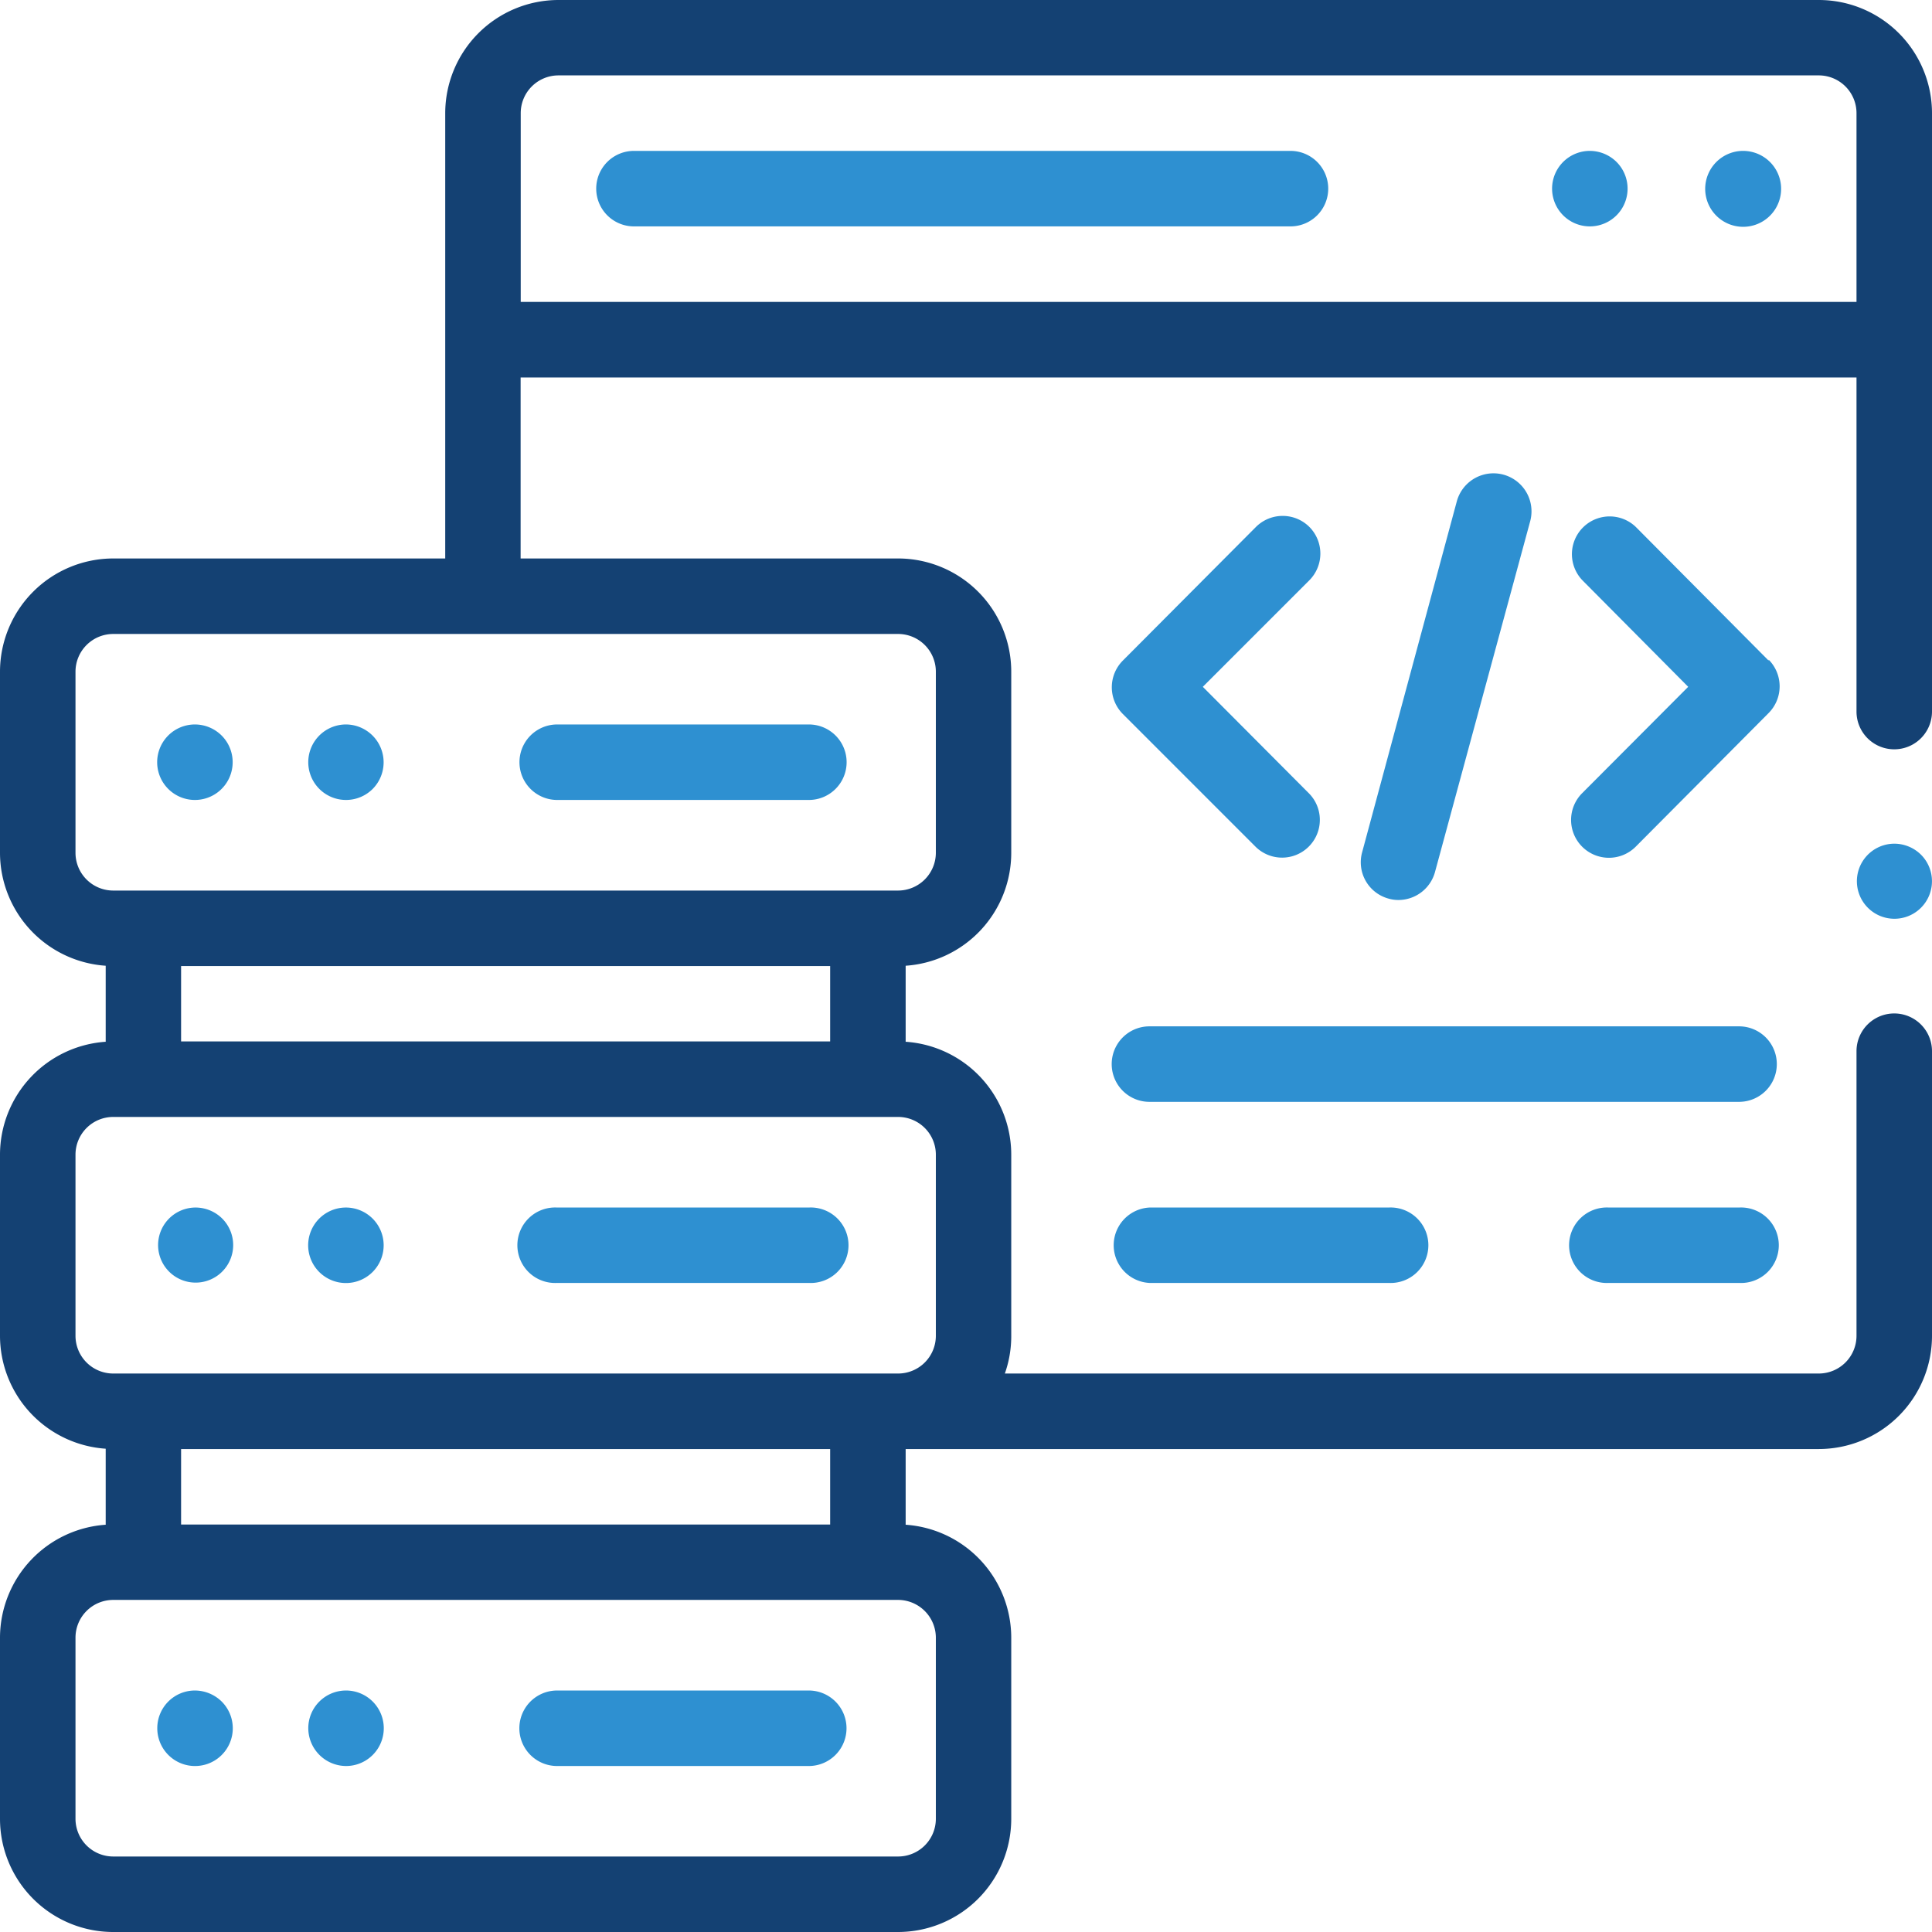 <?xml version="1.0" encoding="UTF-8"?> <svg xmlns="http://www.w3.org/2000/svg" viewBox="0 0 184.25 184.25"> <defs> <style>.cls-1{fill:#144173;}.cls-2{fill:#2e90d1;}</style> </defs> <title>software</title> <g id="Layer_2" data-name="Layer 2"> <g id="Layer_1-2" data-name="Layer 1"> <path class="cls-1" d="M173.46,0H53.26a10.81,10.81,0,0,0-10.8,10.8V53.26H10.8A10.81,10.81,0,0,0,0,64.06V81.33A10.81,10.81,0,0,0,10.08,92.1v7.25A10.81,10.81,0,0,0,0,110.12v17.27a10.81,10.81,0,0,0,10.08,10.77v7.25A10.82,10.82,0,0,0,0,156.18v17.28a10.8,10.8,0,0,0,10.8,10.79H85.65a10.8,10.8,0,0,0,10.79-10.79V156.18a10.81,10.81,0,0,0-10.07-10.77v-7.22h87.09a10.8,10.8,0,0,0,10.79-10.8V100.25a3.6,3.6,0,1,0-7.2,0v27.14a3.6,3.6,0,0,1-3.59,3.6H95.83a10.67,10.67,0,0,0,.61-3.6V110.12A10.8,10.8,0,0,0,86.37,99.35V92.1A10.8,10.8,0,0,0,96.44,81.33V64.06a10.8,10.8,0,0,0-10.79-10.8h-36V36H177.05V67.86a3.6,3.6,0,1,0,7.2,0V10.8A10.8,10.8,0,0,0,173.46,0ZM79.17,99.32H17.27V92.13h61.9Zm0,46.07H17.27v-7.2h61.9Zm10.08,10.79v17.28a3.6,3.6,0,0,1-3.6,3.59H10.8a3.6,3.6,0,0,1-3.6-3.59V156.18a3.6,3.6,0,0,1,3.6-3.6H85.65a3.61,3.61,0,0,1,3.6,3.6Zm0-46.06v17.27a3.6,3.6,0,0,1-3.6,3.6H10.8a3.6,3.6,0,0,1-3.6-3.6V110.12a3.6,3.6,0,0,1,3.6-3.6H85.65a3.6,3.6,0,0,1,3.6,3.6Zm0-46.06V81.33a3.61,3.61,0,0,1-3.6,3.6H10.8a3.6,3.6,0,0,1-3.6-3.6V64.06a3.6,3.6,0,0,1,3.6-3.6H85.65a3.6,3.6,0,0,1,3.6,3.6ZM49.66,28.79v-18a3.6,3.6,0,0,1,3.6-3.6h120.2a3.6,3.6,0,0,1,3.59,3.6v18Z"></path> <path class="cls-2" d="M180.65,80.46a3.58,3.58,0,1,0,2.55,1.05,3.62,3.62,0,0,0-2.55-1.05Z"></path> <path class="cls-2" d="M123.07,14.39H60.46a3.6,3.6,0,0,0,0,7.2h62.61a3.6,3.6,0,1,0,0-7.2Z"></path> <path class="cls-2" d="M166.26,14.39a3.62,3.62,0,1,0,2.54,1.06,3.64,3.64,0,0,0-2.54-1.06Z"></path> <path class="cls-2" d="M151.62,14.39a3.6,3.6,0,1,0,2.55,1.06,3.63,3.63,0,0,0-2.55-1.06Z"></path> <path class="cls-2" d="M124.87,50.25a3.61,3.61,0,0,0-5.09,0L107.08,63a3.61,3.61,0,0,0,0,5.09l12.7,12.7a3.6,3.6,0,0,0,5.09-5.09L114.71,65.5l10.16-10.16a3.61,3.61,0,0,0,0-5.09Z"></path> <path class="cls-2" d="M168.67,63,156,50.25a3.6,3.6,0,0,0-5.09,5.09L161,65.5,150.88,75.65A3.6,3.6,0,0,0,156,80.74L168.67,68a3.61,3.61,0,0,0,0-5.09Z"></path> <path class="cls-2" d="M133.37,85.83a3.62,3.62,0,0,0,3.48-2.66l9.08-33.46a3.6,3.6,0,1,0-7-1.89L129.9,81.29a3.59,3.59,0,0,0,2.53,4.41,3.38,3.38,0,0,0,.94.13Z"></path> <path class="cls-2" d="M18.6,115.16a3.58,3.58,0,1,0,2.54,1,3.61,3.61,0,0,0-2.54-1Z"></path> <path class="cls-2" d="M33,115.16a3.6,3.6,0,1,0,2.54,6.14A3.6,3.6,0,0,0,33,115.16Z"></path> <path class="cls-2" d="M77.13,115.16h-24a3.6,3.6,0,1,0,0,7.19h24a3.6,3.6,0,1,0,0-7.19Z"></path> <path class="cls-2" d="M18.6,161.22a3.59,3.59,0,0,0-3.6,3.6,3.6,3.6,0,1,0,6.14-2.55,3.66,3.66,0,0,0-2.54-1.05Z"></path> <path class="cls-2" d="M33,161.22a3.6,3.6,0,0,0-3.6,3.6,3.62,3.62,0,0,0,3.6,3.6,3.6,3.6,0,0,0,0-7.2Z"></path> <path class="cls-2" d="M77.13,161.22h-24a3.6,3.6,0,0,0,0,7.2h24a3.6,3.6,0,1,0,0-7.2Z"></path> <path class="cls-2" d="M18.6,69.09a3.6,3.6,0,1,0,2.54,1.06,3.62,3.62,0,0,0-2.54-1.06Z"></path> <path class="cls-2" d="M33,69.09a3.6,3.6,0,1,0,2.54,6.15A3.61,3.61,0,0,0,33,69.09Z"></path> <path class="cls-2" d="M53.14,76.29h24a3.6,3.6,0,1,0,0-7.2h-24a3.6,3.6,0,1,0,0,7.2Z"></path> <path class="cls-2" d="M109.62,115.16a3.6,3.6,0,0,0,0,7.19h22.81a3.6,3.6,0,1,0,0-7.19Z"></path> <path class="cls-2" d="M165.85,115.16H153.43a3.6,3.6,0,1,0,0,7.19h12.42a3.6,3.6,0,1,0,0-7.19Z"></path> <path class="cls-2" d="M165.85,97.88H109.62a3.6,3.6,0,0,0,0,7.2h56.23a3.6,3.6,0,0,0,0-7.2Z"></path> </g> </g> </svg> 